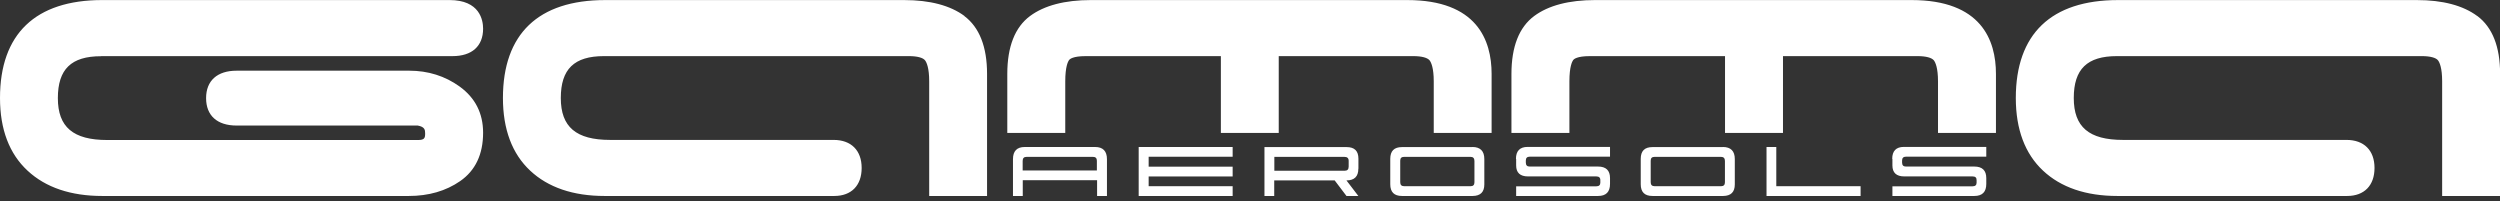 <svg width="174" height="14" fill="none" xmlns="http://www.w3.org/2000/svg"><rect width="100%" height="100%" fill="#333333" stroke="none"/><g clip-path="url(#clip0_4886_773)" fill="#fff"><path d="M7.04 3.906H31.5c1.346 0 2.124-.694 2.124-1.909 0-.597-.23-1.993-2.34-1.993H7.116C2.465.004 0 2.364 0 6.822c0 2.18.646 3.881 1.923 5.061 1.257 1.167 3.006 1.757 5.2 1.757h21.322c1.388 0 2.59-.347 3.582-1.035 1.062-.735 1.597-1.867 1.597-3.367 0-1.354-.549-2.43-1.632-3.214-1.02-.736-2.2-1.104-3.506-1.104H16.468c-1.347 0-2.124.694-2.124 1.91 0 1.214.77 1.908 2.124 1.908h12.608c.48.09.514.292.514.549 0 .326-.049.458-.507.458H7.47c-2.38 0-3.443-.902-3.443-2.916 0-2.013.93-2.916 3.006-2.916l.007-.007zm60.09-2.791c-.993-.736-2.41-1.11-4.2-1.11H42.121c-4.659 0-7.117 2.36-7.117 6.817 0 2.18.64 3.881 1.896 5.055 1.242 1.166 2.992 1.763 5.18 1.763h15.981c1.195 0 1.91-.729 1.91-1.95 0-1.223-.73-1.952-1.951-1.952H42.469c-2.375 0-3.437-.902-3.437-2.916 0-2.013.93-2.916 3.006-2.916h21.225c.576 0 .985.111 1.124.299.104.139.285.514.285 1.458v7.984h4.027V5.142c0-1.888-.535-3.242-1.583-4.027h.014zm105.287 0c-.993-.736-2.409-1.11-4.2-1.11h-20.801c-4.658 0-7.116 2.36-7.116 6.817 0 2.18.639 3.881 1.895 5.055 1.243 1.166 2.986 1.763 5.18 1.763h15.982c1.194 0 1.909-.729 1.909-1.95 0-1.223-.729-1.952-1.951-1.952h-15.552c-2.374 0-3.429-.902-3.429-2.916 0-2.013.93-2.916 3.006-2.916h21.224c.576 0 .986.111 1.125.299.104.139.284.514.284 1.458v7.984h4.034V5.142c0-1.888-.535-3.242-1.583-4.027h-.007zm-96.199 9.116h-4.895c-.548 0-.82.285-.82.847v2.562h.681v-1.097h5.173v1.097h.687v-2.555c0-.57-.278-.854-.826-.854zm.132 1.632h-5.173v-.667c0-.187.09-.278.271-.278h4.624c.18 0 .27.09.27.271v.68l.008-.006zm2.902 1.777h6.54v-.68h-5.846v-.68h5.846v-.681h-5.846v-.688h5.846v-.68h-6.54v3.409zm15.294-1.902v-.695c0-.534-.27-.805-.812-.805h-5.728v3.409h.68v-1.09h4.208l.826 1.09h.826l-.833-1.09c.549 0 .827-.27.827-.812l.006-.007zm-5.852.139v-.959h4.873c.202 0 .3.09.3.278v.396c0 .194-.091.291-.272.291h-4.901v-.006zm13.782-1.639h-4.902c-.541 0-.812.27-.812.82v1.763c0 .548.27.819.819.819h4.922c.535-.007.806-.27.806-.805V11.07c0-.555-.278-.84-.833-.84v.007zm.145 2.45c0 .181-.09.272-.263.272h-4.631c-.18 0-.271-.09-.271-.278v-1.5c0-.18.09-.264.27-.264h4.625c.18 0 .27.098.27.285v1.486zm2.903-1.624v.451c0 .507.277.764.826.764h4.756c.187 0 .284.09.277.271v.167c0 .166-.097.25-.277.25h-5.582v.673h5.7c.555 0 .833-.278.833-.84v-.403c0-.534-.278-.805-.833-.805h-4.763c-.174 0-.264-.09-.264-.278v-.139c0-.18.09-.27.271-.27h5.589v-.68h-5.735c-.541 0-.812.284-.812.832l.014.007zm14.385-.826h-4.902c-.541 0-.812.27-.812.82v1.763c0 .548.271.819.819.819h4.923c.534-.007.805-.27.805-.805V11.07c0-.555-.278-.84-.833-.84v.007zm.146 2.45c0 .181-.091.272-.264.272h-4.631c-.181 0-.271-.09-.271-.278v-1.5c0-.18.09-.264.271-.264h4.624c.18 0 .271.098.271.285v1.486zm3.575-2.457h-.68v3.409h6.547v-.68h-5.867v-2.73zm8.082.833v.451c0 .507.277.764.826.764h4.756c.194 0 .284.09.277.271v.167c0 .166-.097.25-.277.25h-5.582v.673h5.7c.555 0 .833-.278.833-.84v-.403c0-.534-.278-.805-.833-.805h-4.763c-.174 0-.264-.09-.264-.278v-.139c0-.18.09-.27.271-.27h5.589v-.68h-5.735c-.541 0-.812.284-.812.832l.014.007zM97.942.004H75.933c-1.819 0-3.249.375-4.242 1.111-1.048.778-1.583 2.132-1.583 4.027v4.11h4.034v-3.59c0-1.02.188-1.374.264-1.485.049-.062.27-.27 1.145-.27h9.422v5.345H89V3.906h9.373c.576 0 .985.111 1.131.299.104.139.285.514.285 1.458v3.59h4.027v-4.11c0-2.348-1.021-5.139-5.874-5.139zm35.089 0h-22.009c-1.819 0-3.249.375-4.242 1.111-1.048.778-1.583 2.132-1.583 4.027v4.11h4.034v-3.59c0-1.02.187-1.374.264-1.485.048-.062.271-.27 1.145-.27h9.422v5.345h4.034V3.906h9.372c.577 0 .986.111 1.132.299.104.139.285.514.285 1.458v3.59h4.033v-4.11c0-2.348-1.02-5.139-5.873-5.139h-.014z"/></g><defs><clipPath id="clip0_4886_773"><path fill="#fff" transform="translate(0 .004)" d="M0 0h174v13.636H0z"/></clipPath></defs></svg>